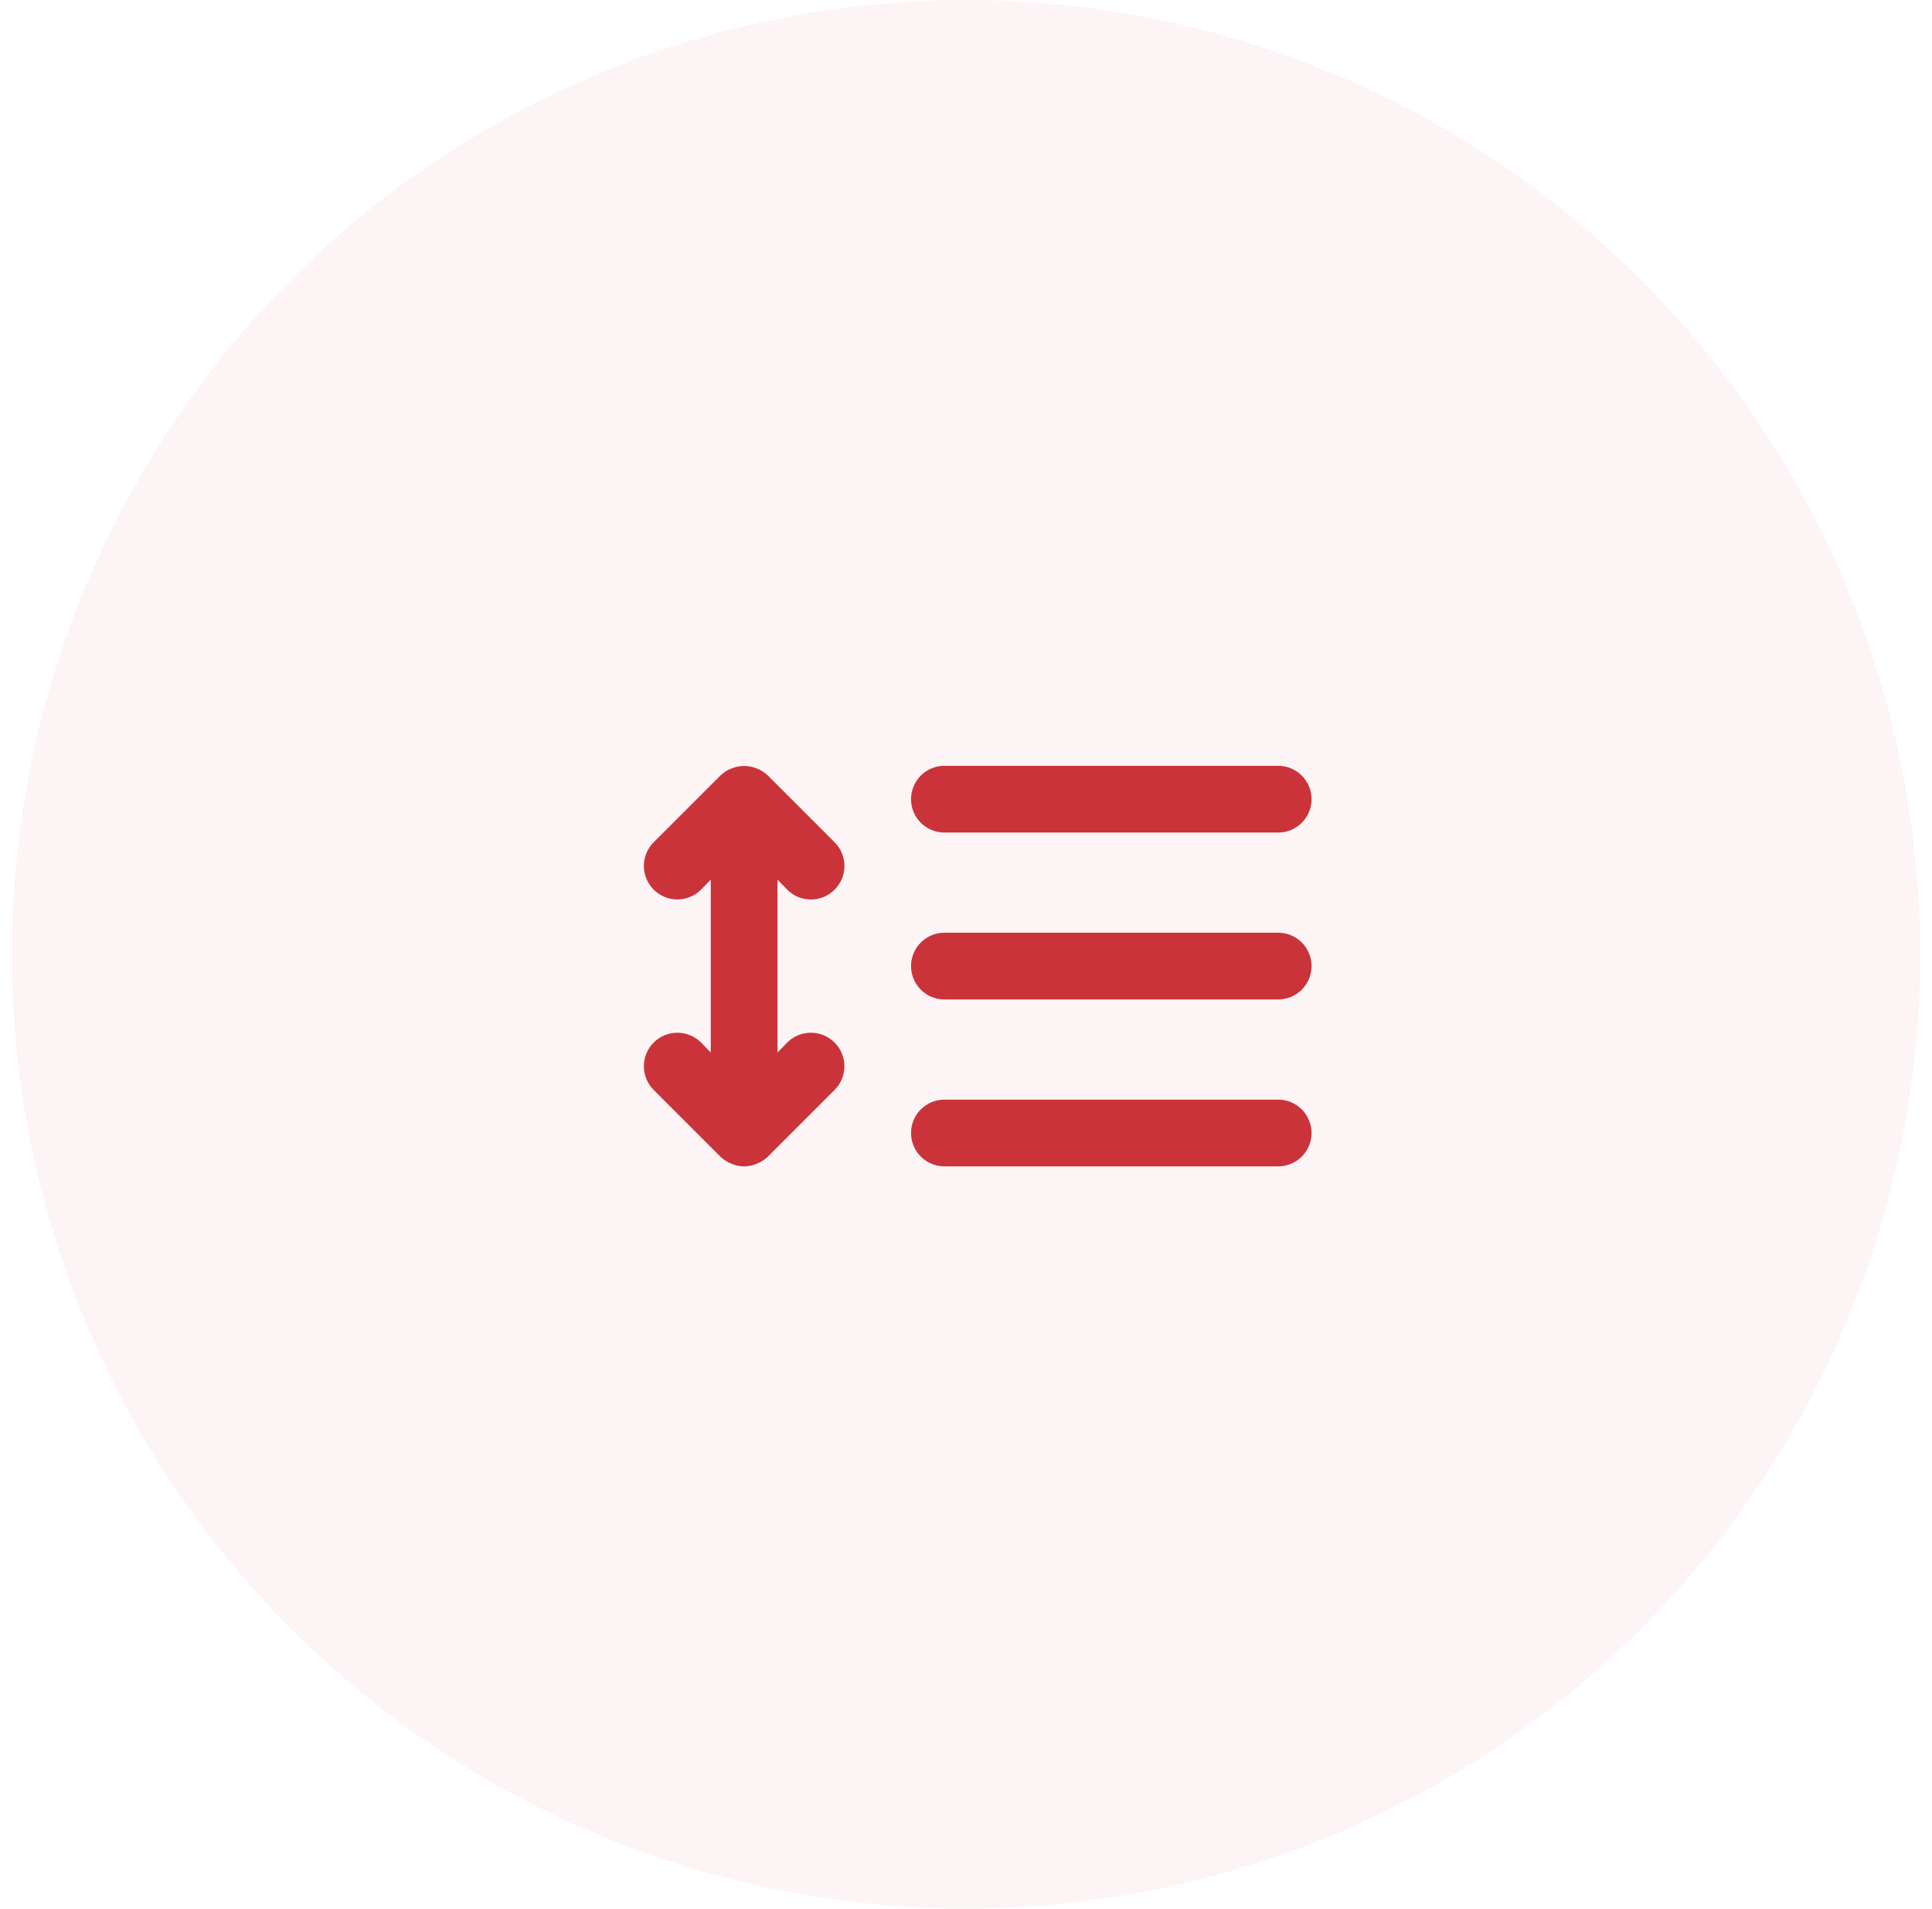 <svg width="82" height="81" viewBox="0 0 82 81" fill="none" xmlns="http://www.w3.org/2000/svg">
<circle opacity="0.05" cx="41" cy="40.5" r="40.5" fill="#CB333B"/>
<path d="M33.411 37.756C33.542 37.889 33.699 37.994 33.872 38.066C34.044 38.138 34.23 38.175 34.417 38.175C34.604 38.175 34.789 38.138 34.962 38.066C35.134 37.994 35.291 37.889 35.422 37.756C35.555 37.624 35.661 37.468 35.733 37.295C35.804 37.122 35.842 36.937 35.842 36.75C35.842 36.563 35.804 36.378 35.733 36.205C35.661 36.032 35.555 35.876 35.422 35.744L32.589 32.911C32.454 32.782 32.296 32.681 32.122 32.613C31.777 32.472 31.39 32.472 31.045 32.613C30.871 32.681 30.712 32.782 30.578 32.911L27.744 35.744C27.477 36.011 27.328 36.373 27.328 36.75C27.328 37.127 27.477 37.489 27.744 37.756C28.011 38.023 28.373 38.172 28.75 38.172C29.127 38.172 29.489 38.023 29.756 37.756L30.167 37.331V44.669L29.756 44.244C29.489 43.977 29.127 43.828 28.75 43.828C28.373 43.828 28.011 43.977 27.744 44.244C27.477 44.511 27.328 44.873 27.328 45.25C27.328 45.627 27.477 45.989 27.744 46.256L30.578 49.089C30.712 49.218 30.871 49.319 31.045 49.387C31.215 49.462 31.398 49.5 31.583 49.5C31.769 49.5 31.952 49.462 32.122 49.387C32.296 49.319 32.454 49.218 32.589 49.089L35.422 46.256C35.555 46.124 35.659 45.967 35.731 45.794C35.802 45.622 35.839 45.437 35.839 45.25C35.839 45.063 35.802 44.878 35.731 44.706C35.659 44.533 35.555 44.376 35.422 44.244C35.29 44.112 35.134 44.007 34.961 43.936C34.788 43.864 34.603 43.828 34.417 43.828C34.23 43.828 34.045 43.864 33.872 43.936C33.7 44.007 33.543 44.112 33.411 44.244L33 44.669V37.331L33.411 37.756ZM40.083 35.333H54.25C54.626 35.333 54.986 35.184 55.252 34.918C55.517 34.653 55.667 34.292 55.667 33.917C55.667 33.541 55.517 33.181 55.252 32.915C54.986 32.649 54.626 32.5 54.25 32.5H40.083C39.708 32.5 39.347 32.649 39.082 32.915C38.816 33.181 38.667 33.541 38.667 33.917C38.667 34.292 38.816 34.653 39.082 34.918C39.347 35.184 39.708 35.333 40.083 35.333V35.333ZM54.25 39.583H40.083C39.708 39.583 39.347 39.733 39.082 39.998C38.816 40.264 38.667 40.624 38.667 41C38.667 41.376 38.816 41.736 39.082 42.002C39.347 42.267 39.708 42.417 40.083 42.417H54.25C54.626 42.417 54.986 42.267 55.252 42.002C55.517 41.736 55.667 41.376 55.667 41C55.667 40.624 55.517 40.264 55.252 39.998C54.986 39.733 54.626 39.583 54.25 39.583ZM54.25 46.667H40.083C39.708 46.667 39.347 46.816 39.082 47.082C38.816 47.347 38.667 47.708 38.667 48.083C38.667 48.459 38.816 48.819 39.082 49.085C39.347 49.351 39.708 49.5 40.083 49.5H54.25C54.626 49.5 54.986 49.351 55.252 49.085C55.517 48.819 55.667 48.459 55.667 48.083C55.667 47.708 55.517 47.347 55.252 47.082C54.986 46.816 54.626 46.667 54.25 46.667Z" fill="#CB333B"/>
</svg>

